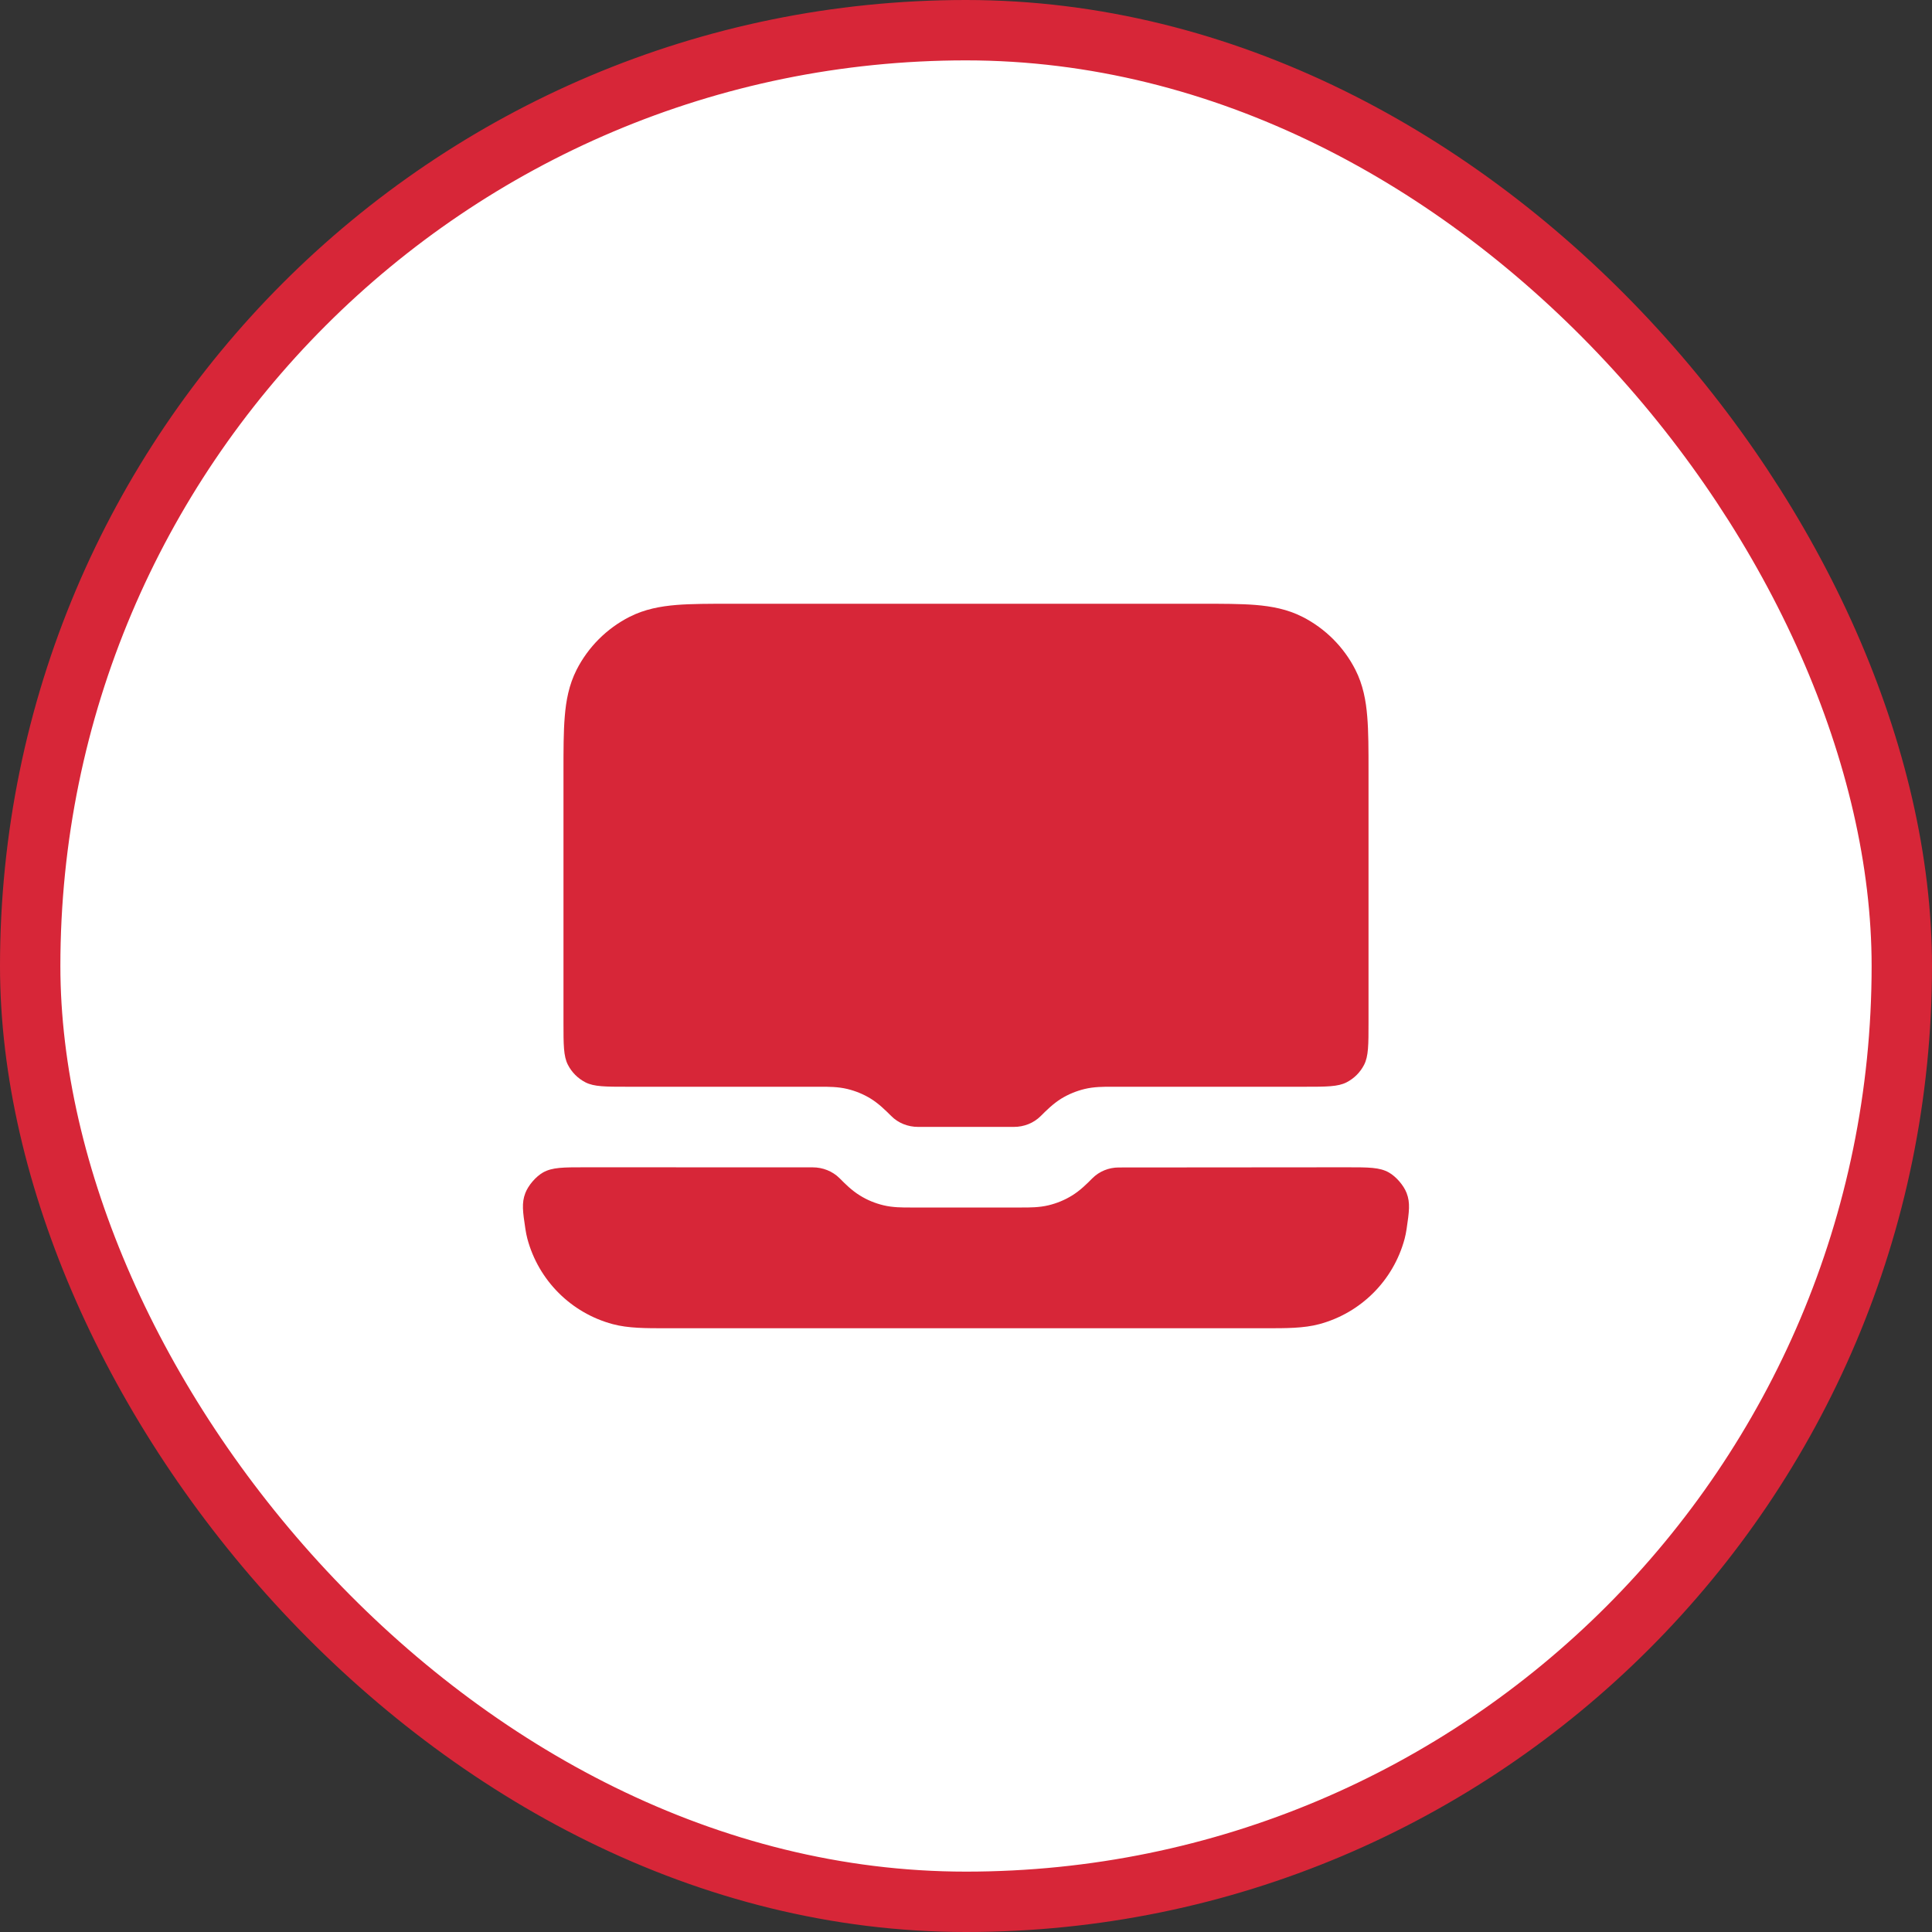 <?xml version="1.0" encoding="UTF-8"?>
<svg xmlns="http://www.w3.org/2000/svg" width="32" height="32" viewBox="0 0 32 32" fill="none">
  <rect x="0" y="0" width="32" height="32" fill="#333333" stroke="none"/>
  <rect x="0.5" y="0.5" width="31" height="31" rx="15.5" fill="white"></rect>
  <rect x="0.5" y="0.5" width="31" height="31" rx="15.5" stroke="#D72638"></rect>
  <path d="M12.108 10H19.892C20.244 10 20.547 10 20.797 10.02C21.06 10.042 21.322 10.089 21.575 10.218C21.951 10.41 22.257 10.716 22.449 11.092C22.577 11.344 22.625 11.606 22.646 11.87C22.667 12.12 22.667 12.423 22.667 12.774V16.933C22.667 17.307 22.667 17.493 22.594 17.636C22.53 17.761 22.428 17.863 22.303 17.927C22.16 18 21.973 18 21.6 18H18.442L18.408 18C18.281 18 18.122 17.999 17.965 18.037C17.829 18.07 17.699 18.123 17.579 18.196C17.442 18.281 17.329 18.394 17.24 18.483C17.122 18.602 16.961 18.665 16.794 18.665H15.206C15.039 18.665 14.877 18.602 14.76 18.483C14.67 18.394 14.558 18.281 14.42 18.196C14.301 18.123 14.171 18.07 14.035 18.037C13.878 17.999 13.719 18 13.592 18L13.558 18H10.4C10.027 18 9.84 18 9.697 17.927C9.572 17.863 9.47 17.761 9.406 17.636C9.333 17.493 9.333 17.307 9.333 16.933L9.333 12.774C9.333 12.423 9.333 12.12 9.354 11.87C9.375 11.606 9.423 11.344 9.551 11.092C9.743 10.716 10.049 10.41 10.425 10.218C10.678 10.089 10.94 10.042 11.203 10.02C11.453 10 11.756 10 12.108 10Z" fill="#D72638"></path>
  <path d="M9.689 19.334C9.328 19.334 9.147 19.334 8.994 19.42C8.875 19.488 8.75 19.633 8.701 19.761C8.638 19.925 8.659 20.068 8.702 20.354C8.711 20.414 8.722 20.469 8.735 20.518C8.92 21.208 9.459 21.747 10.149 21.932C10.406 22.001 10.698 22 11.036 22H20.963C21.302 22 21.594 22.001 21.851 21.932C22.541 21.747 23.08 21.208 23.265 20.518C23.278 20.469 23.289 20.414 23.298 20.354C23.34 20.068 23.361 19.924 23.298 19.76C23.249 19.633 23.124 19.488 23.004 19.42C22.851 19.334 22.671 19.334 22.309 19.334L18.531 19.337C18.366 19.337 18.209 19.4 18.093 19.516C18.004 19.606 17.891 19.719 17.754 19.803C17.634 19.877 17.504 19.93 17.368 19.963C17.212 20.001 17.052 20 16.925 20L16.891 20H15.108L15.074 20C14.948 20 14.788 20.001 14.632 19.963C14.495 19.93 14.365 19.877 14.246 19.803C14.108 19.719 13.996 19.606 13.907 19.516C13.789 19.398 13.627 19.335 13.461 19.335L9.689 19.334Z" fill="#D72638"></path>
</svg>
